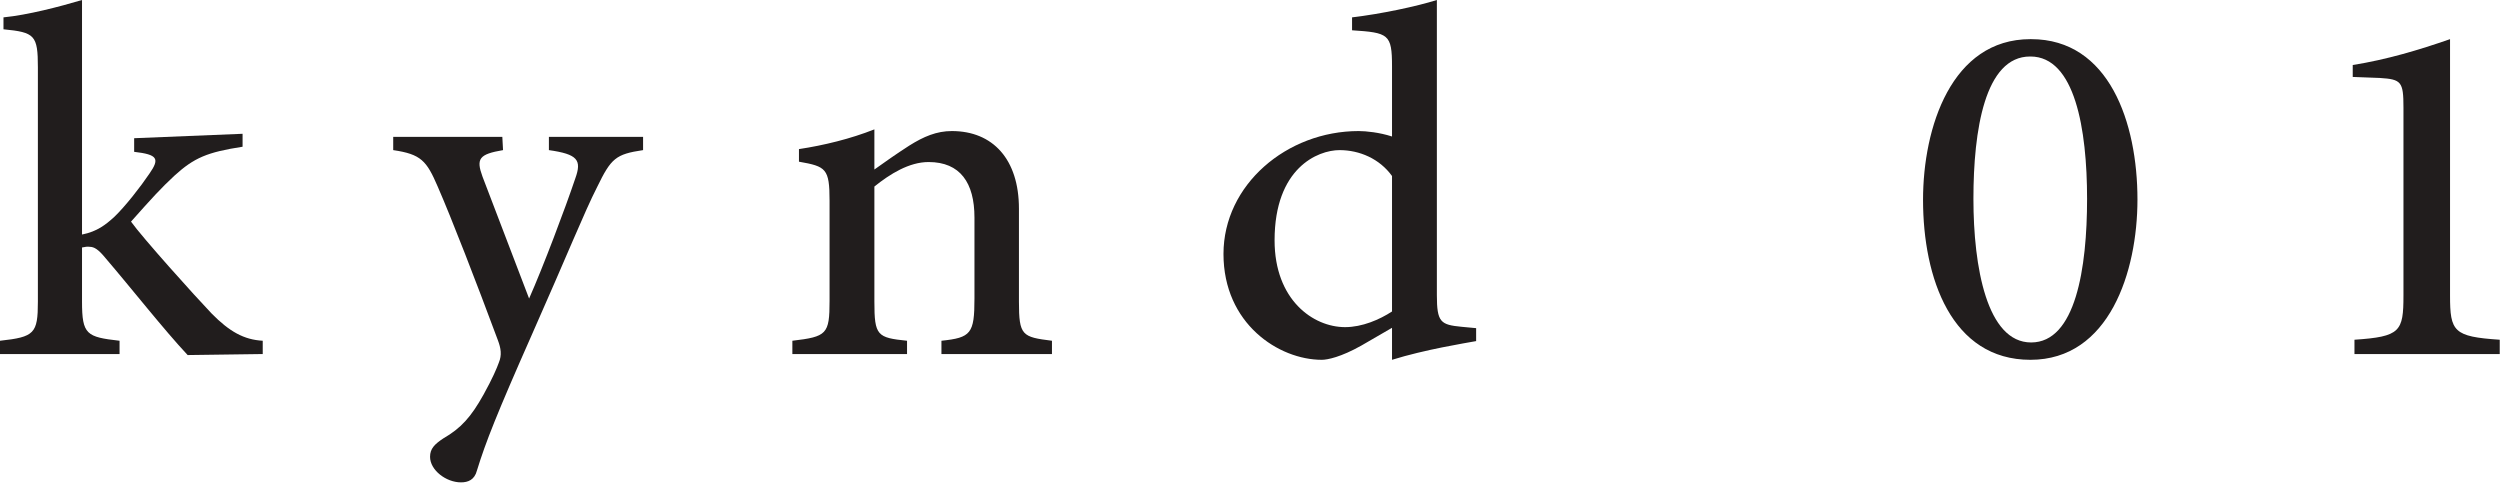 <svg width="130" height="26" viewBox="0 0 130 26" fill="none" xmlns="http://www.w3.org/2000/svg">
<path d="M9.758 18.463C8.53 17.153 6.849 15.011 5.439 13.365C5.114 12.975 4.897 12.834 4.663 12.834C4.554 12.816 4.428 12.834 4.265 12.869V15.684C4.265 17.401 4.5 17.524 6.217 17.719V18.41H0V17.719C1.789 17.524 1.97 17.348 1.97 15.684V3.505C1.97 1.824 1.807 1.682 0.181 1.523V0.903C1.446 0.779 3.072 0.354 4.265 0V12.196C5.06 12.037 5.494 11.683 5.927 11.294C6.506 10.745 7.319 9.7 7.771 9.028C8.313 8.249 8.204 8.037 6.976 7.895V7.187L12.614 6.957V7.63C10.788 7.913 10.102 8.196 9.072 9.134C8.367 9.789 7.915 10.285 6.813 11.524C7.373 12.32 10.156 15.418 11.005 16.303C11.927 17.241 12.686 17.666 13.662 17.719V18.41L9.758 18.463Z" fill="#211D1D"/>
<path d="M33.44 7.806C32.013 8.019 31.778 8.231 31.055 9.718C30.386 11.028 29.519 13.205 27.658 17.401C25.833 21.525 25.254 22.994 24.802 24.463C24.676 24.959 24.332 25.083 23.971 25.083C23.194 25.083 22.363 24.445 22.363 23.755C22.363 23.33 22.598 23.1 23.049 22.799C23.971 22.268 24.495 21.684 25.146 20.516C25.616 19.666 25.833 19.153 25.941 18.852C26.104 18.462 26.049 18.109 25.887 17.684C24.748 14.621 23.501 11.4 22.76 9.7C22.182 8.355 21.893 8.019 20.447 7.806V7.116H26.121L26.158 7.806C24.911 8.019 24.748 8.249 25.091 9.187L27.513 15.524C28.236 13.896 29.392 10.833 29.916 9.276C30.26 8.32 30.043 8.019 28.543 7.806V7.116H33.44V7.806Z" fill="#211D1D"/>
<path d="M48.955 18.41V17.719C50.491 17.56 50.672 17.347 50.672 15.524V11.311C50.672 9.506 49.931 8.426 48.287 8.426C47.275 8.426 46.281 9.046 45.468 9.7V15.684C45.468 17.454 45.612 17.56 47.166 17.719V18.41H41.203V17.719C42.992 17.507 43.137 17.383 43.137 15.648V10.444C43.137 8.762 42.956 8.656 41.546 8.408V7.753C42.83 7.559 44.221 7.222 45.468 6.727V8.815C46.01 8.426 46.588 8.019 47.275 7.576C48.034 7.099 48.702 6.815 49.498 6.815C51.63 6.815 52.985 8.285 52.985 10.851V15.684C52.985 17.454 53.148 17.524 54.702 17.719V18.41H48.955Z" fill="#211D1D"/>
<path d="M72.385 9.152C71.735 8.249 70.687 7.806 69.657 7.806C68.518 7.806 66.278 8.745 66.278 12.497C66.278 15.595 68.283 17.011 69.946 17.011C70.832 17.011 71.735 16.622 72.385 16.197V9.152ZM76.759 17.737C76.18 17.843 74.084 18.179 72.385 18.71V17.046L70.795 17.967C69.729 18.569 69.024 18.71 68.735 18.71C66.494 18.71 63.621 16.834 63.621 13.205C63.621 9.612 66.91 6.815 70.651 6.815C71.03 6.815 71.735 6.886 72.385 7.098V3.452C72.385 1.77 72.205 1.7 70.307 1.575V0.903C71.807 0.726 73.65 0.336 74.717 0V15.347C74.717 16.763 74.915 16.887 76 16.993L76.759 17.064V17.737Z" fill="#211D1D"/>
<path d="M105.564 2.938C103.215 2.938 102.618 6.762 102.618 10.338C102.618 13.896 103.323 17.808 105.618 17.808C107.931 17.808 108.528 13.949 108.528 10.338C108.528 6.709 107.895 2.938 105.582 2.938H105.564ZM105.618 2.036C109.684 2.036 111.148 6.39 111.148 10.373C111.148 14.126 109.684 18.71 105.582 18.71C101.48 18.71 99.998 14.462 99.998 10.391C99.998 6.62 101.48 2.036 105.582 2.036H105.618Z" fill="#211D1D"/>
<path d="M122.432 18.41V17.666C124.818 17.507 124.98 17.241 124.98 15.365V5.594C124.98 4.248 124.872 4.125 123.751 4.054L122.342 4.001V3.381C124.113 3.098 125.775 2.602 127.402 2.036V15.365C127.402 17.241 127.582 17.507 129.986 17.666V18.41H122.432Z" fill="#211D1D"/>
</svg>

